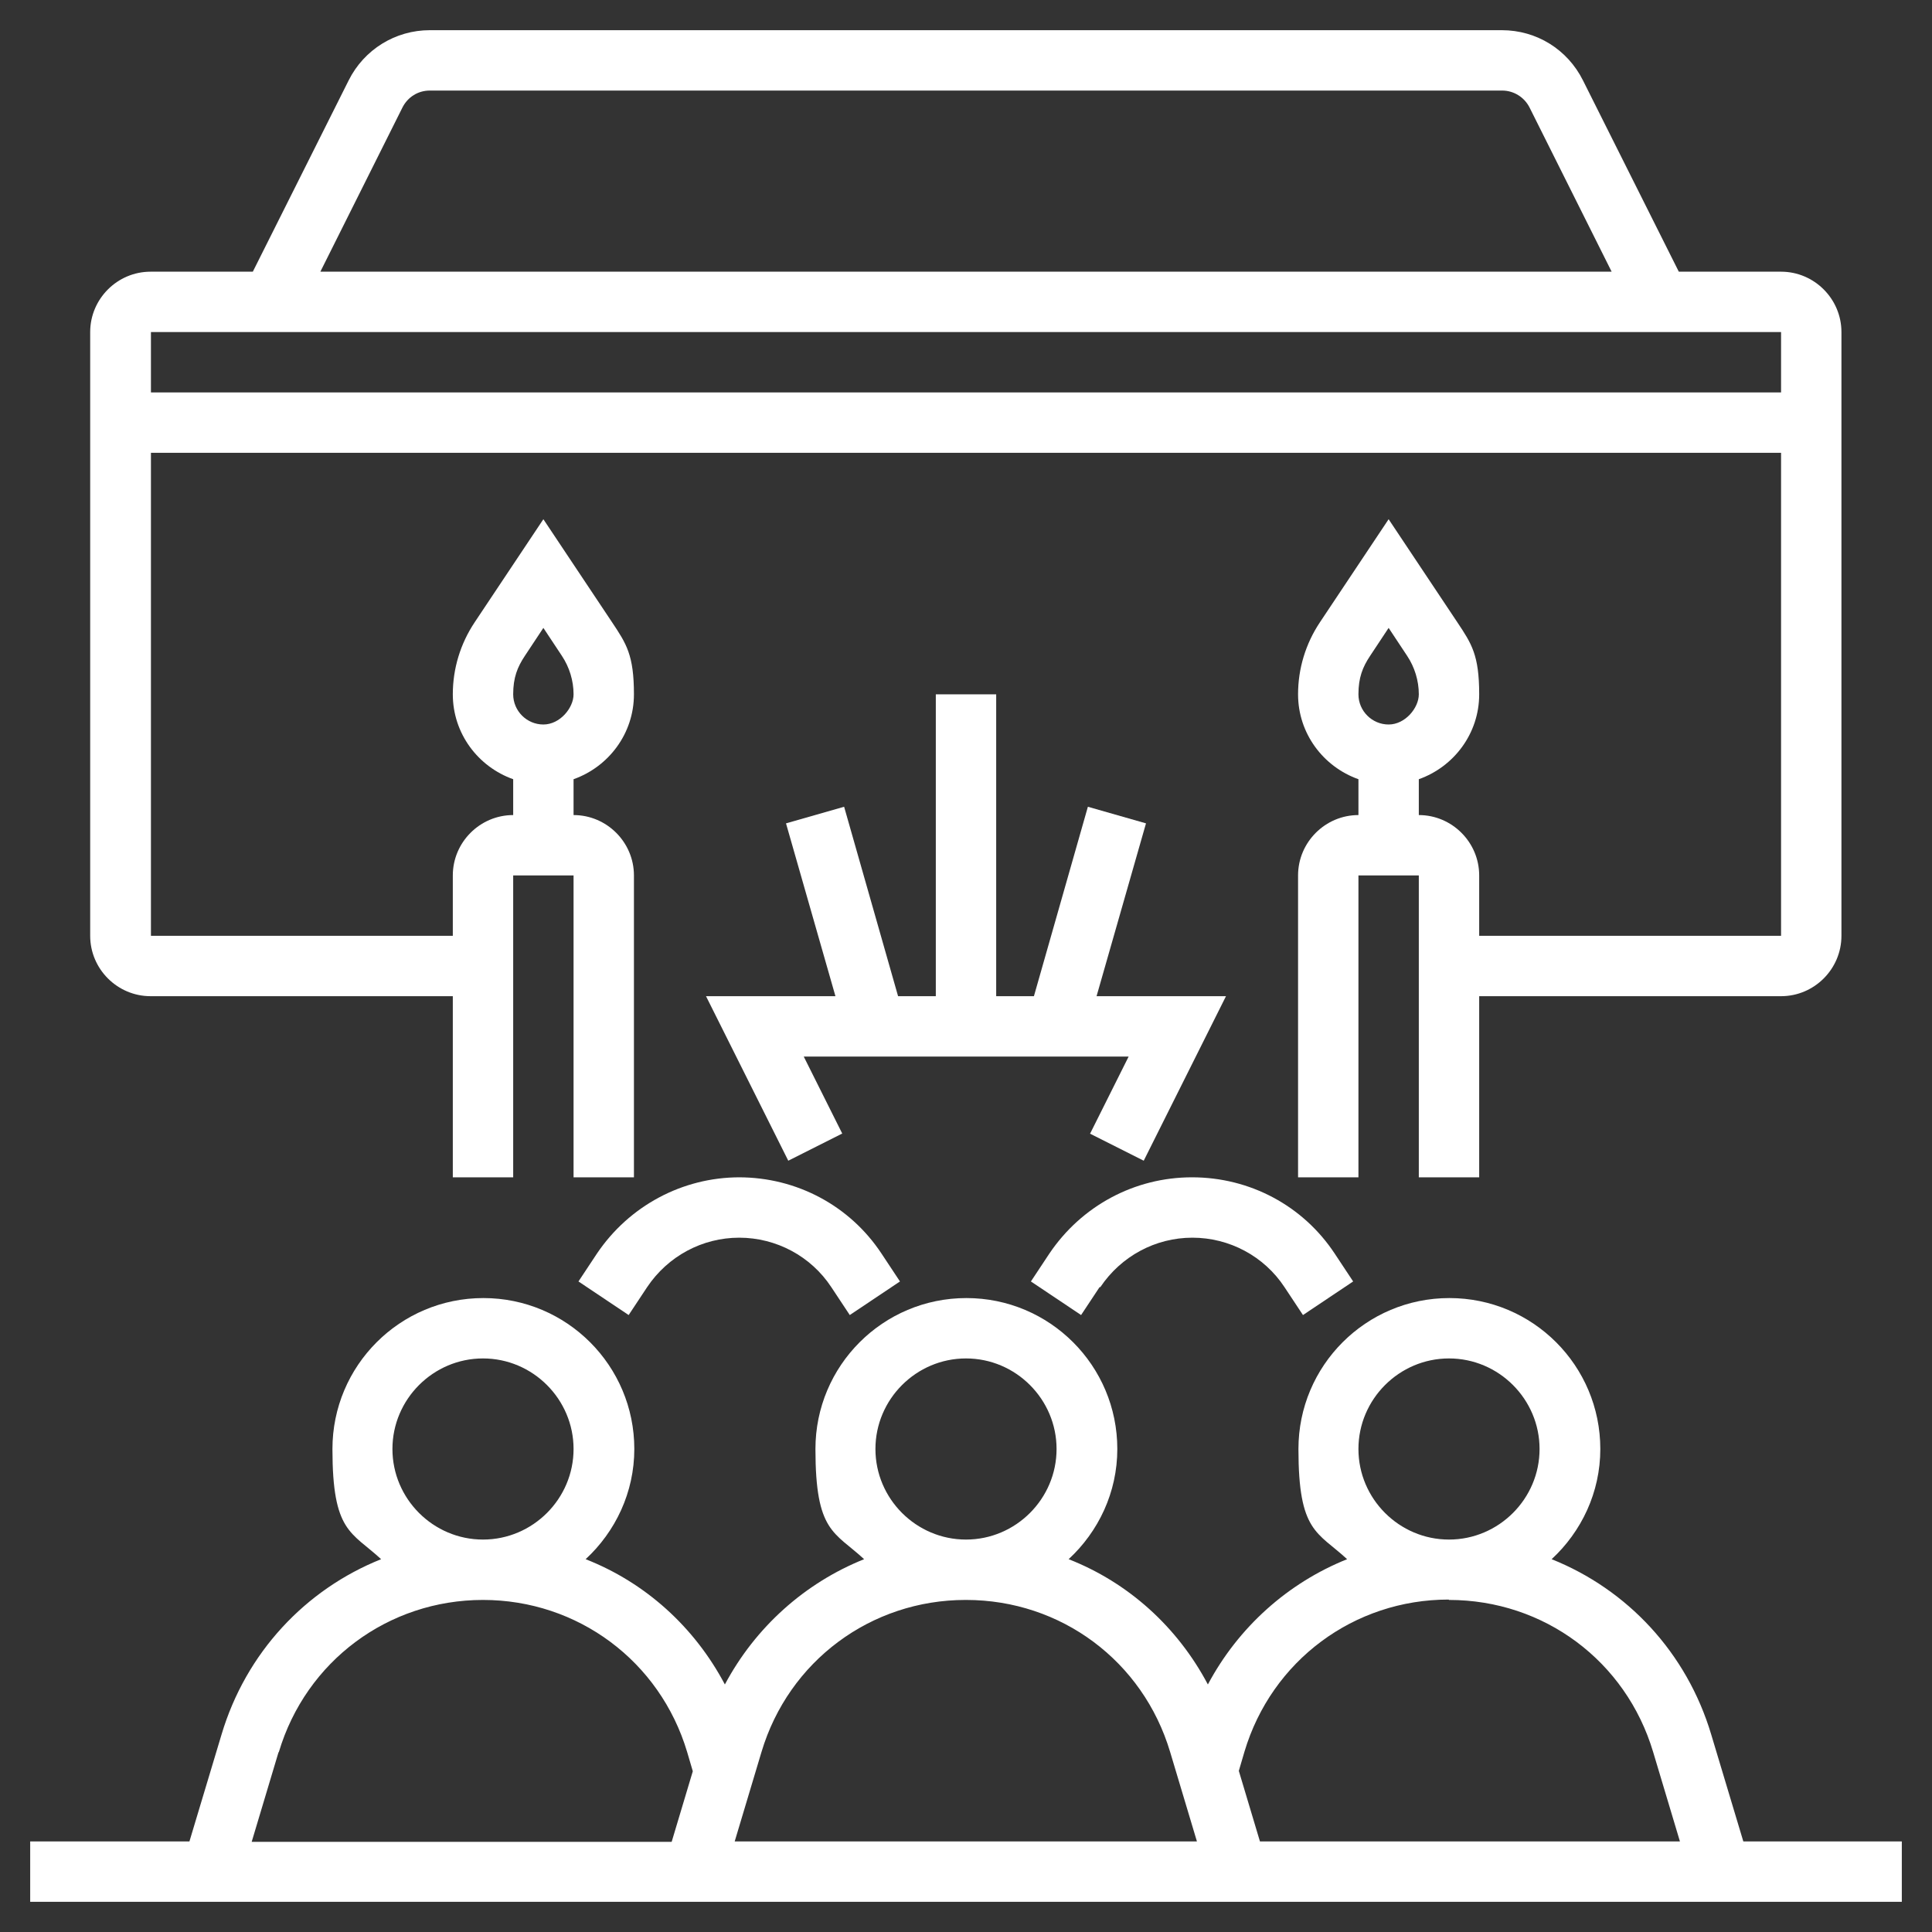 <?xml version="1.0" encoding="UTF-8"?>
<svg xmlns="http://www.w3.org/2000/svg" version="1.1" viewBox="0 0 512 512">
  <rect x="0" y="0" width="512" height="512" fill="#333333" stroke="none"/>
  <defs>
    <style>
      .cls-1 {
        fill: #fff;
      }
    </style>
  </defs>
  <!-- Generator: Adobe Illustrator 28.7.1, SVG Export Plug-In . SVG Version: 1.2.0 Build 142)  -->
  <g>
    <g id="_x33_0">
      <g>
        <path class="cls-1" d="M462,488l-8.5-28.3c-6.5-21.8-22.3-38.5-42.3-46.5,7.9-7.3,12.9-17.7,12.9-29.2,0-22.1-17.9-40-40-40s-40,17.9-40,40,5,21.9,12.9,29.2c-15.7,6.3-28.8,18-36.9,33.2-8.1-15.3-21.1-27-36.9-33.2,7.9-7.3,12.9-17.7,12.9-29.2,0-22.1-17.9-40-40-40s-40,17.9-40,40,5,21.9,12.9,29.2c-15.7,6.3-28.8,18-36.9,33.2-8.1-15.3-21.1-27-36.9-33.2,7.9-7.3,12.9-17.7,12.9-29.2,0-22.1-17.9-40-40-40s-40,17.9-40,40,5,21.9,12.9,29.2c-20,8-35.8,24.7-42.3,46.5l-8.5,28.3H8v16h496v-16h-42ZM360,384c0-13.2,10.8-24,24-24s24,10.8,24,24-10.8,24-24,24-24-10.8-24-24ZM384,424c25.2,0,46.9,16.2,54.1,40.3l7.1,23.7h-111.3l-5.6-18.7,1.5-5.1c7.2-24.1,29-40.3,54.1-40.3h0ZM232,384c0-13.2,10.8-24,24-24s24,10.8,24,24-10.8,24-24,24-24-10.8-24-24ZM256,424c25.2,0,46.9,16.2,54.1,40.3l7.1,23.7h-122.5l7.1-23.7c7.2-24.1,29-40.3,54.1-40.3h0ZM104,384c0-13.2,10.8-24,24-24s24,10.8,24,24-10.8,24-24,24-24-10.8-24-24ZM73.9,464.3c7.2-24.1,29-40.3,54.1-40.3s46.9,16.2,54.1,40.3l1.5,5.1-5.6,18.7h-111.3l7.1-23.7Z"/>
        <path class="cls-1" d="M291.6,341.1c5.5-8.2,14.6-13.1,24.4-13.1s19,4.9,24.4,13.1l4.9,7.4,13.3-8.9-4.9-7.4c-8.4-12.7-22.5-20.2-37.8-20.2s-29.3,7.6-37.8,20.2l-4.9,7.4,13.3,8.9,4.9-7.4Z"/>
        <path class="cls-1" d="M196,312c-15.2,0-29.3,7.6-37.8,20.2l-4.9,7.4,13.3,8.9,4.9-7.4c5.5-8.2,14.6-13.1,24.4-13.1s19,4.9,24.4,13.1l4.9,7.4,13.3-8.9-4.9-7.4c-8.4-12.7-22.5-20.2-37.8-20.2Z"/>
        <path class="cls-1" d="M288.8,300.4l14.3,7.2,21.8-43.6h-34.3l13.1-45.8-15.4-4.4-14.3,50.2h-10v-80h-16v80h-10l-14.3-50.2-15.4,4.4,13.1,45.8h-34.3l21.8,43.6,14.3-7.2-10.2-20.4h86.1l-10.2,20.4Z"/>
        <path class="cls-1" d="M40,264h80v48h16v-80h16v80h16v-80c0-8.8-7.2-16-16-16v-9.5c9.3-3.3,16-12.1,16-22.5s-2-13.4-5.8-19.1l-18.2-27.3-18.2,27.3c-3.8,5.7-5.8,12.3-5.8,19.1,0,10.4,6.7,19.2,16,22.5v9.5c-8.8,0-16,7.2-16,16v16H40V120h432v128h-80v-16c0-8.8-7.2-16-16-16v-9.5c9.3-3.3,16-12.1,16-22.5s-2-13.4-5.8-19.1l-18.2-27.3-18.2,27.3c-3.8,5.7-5.8,12.3-5.8,19.1,0,10.4,6.7,19.2,16,22.5v9.5c-8.8,0-16,7.2-16,16v80h16v-80h16v80h16v-48h80c8.8,0,16-7.2,16-16V88c0-8.8-7.2-16-16-16h-27.1l-25.4-50.7c-4.1-8.2-12.3-13.3-21.5-13.3H113.9c-9.1,0-17.4,5.1-21.5,13.3l-25.4,50.7h-27.1c-8.8,0-16,7.2-16,16v160c0,8.8,7.2,16,16,16ZM139.1,173.8l4.9-7.4,4.9,7.4c2,3,3.1,6.6,3.1,10.2s-3.6,8-8,8-8-3.6-8-8,1.1-7.2,3.1-10.2ZM363.1,173.8l4.9-7.4,4.9,7.4c2,3,3.1,6.6,3.1,10.2s-3.6,8-8,8-8-3.6-8-8,1.1-7.2,3.1-10.2ZM106.7,28.4c1.4-2.7,4.1-4.4,7.2-4.4h284.2c3,0,5.8,1.7,7.2,4.4l21.8,43.6H84.9l21.8-43.6ZM472,88v16H40v-16h432Z"/>
      </g>
    </g>
  </g>
</svg>